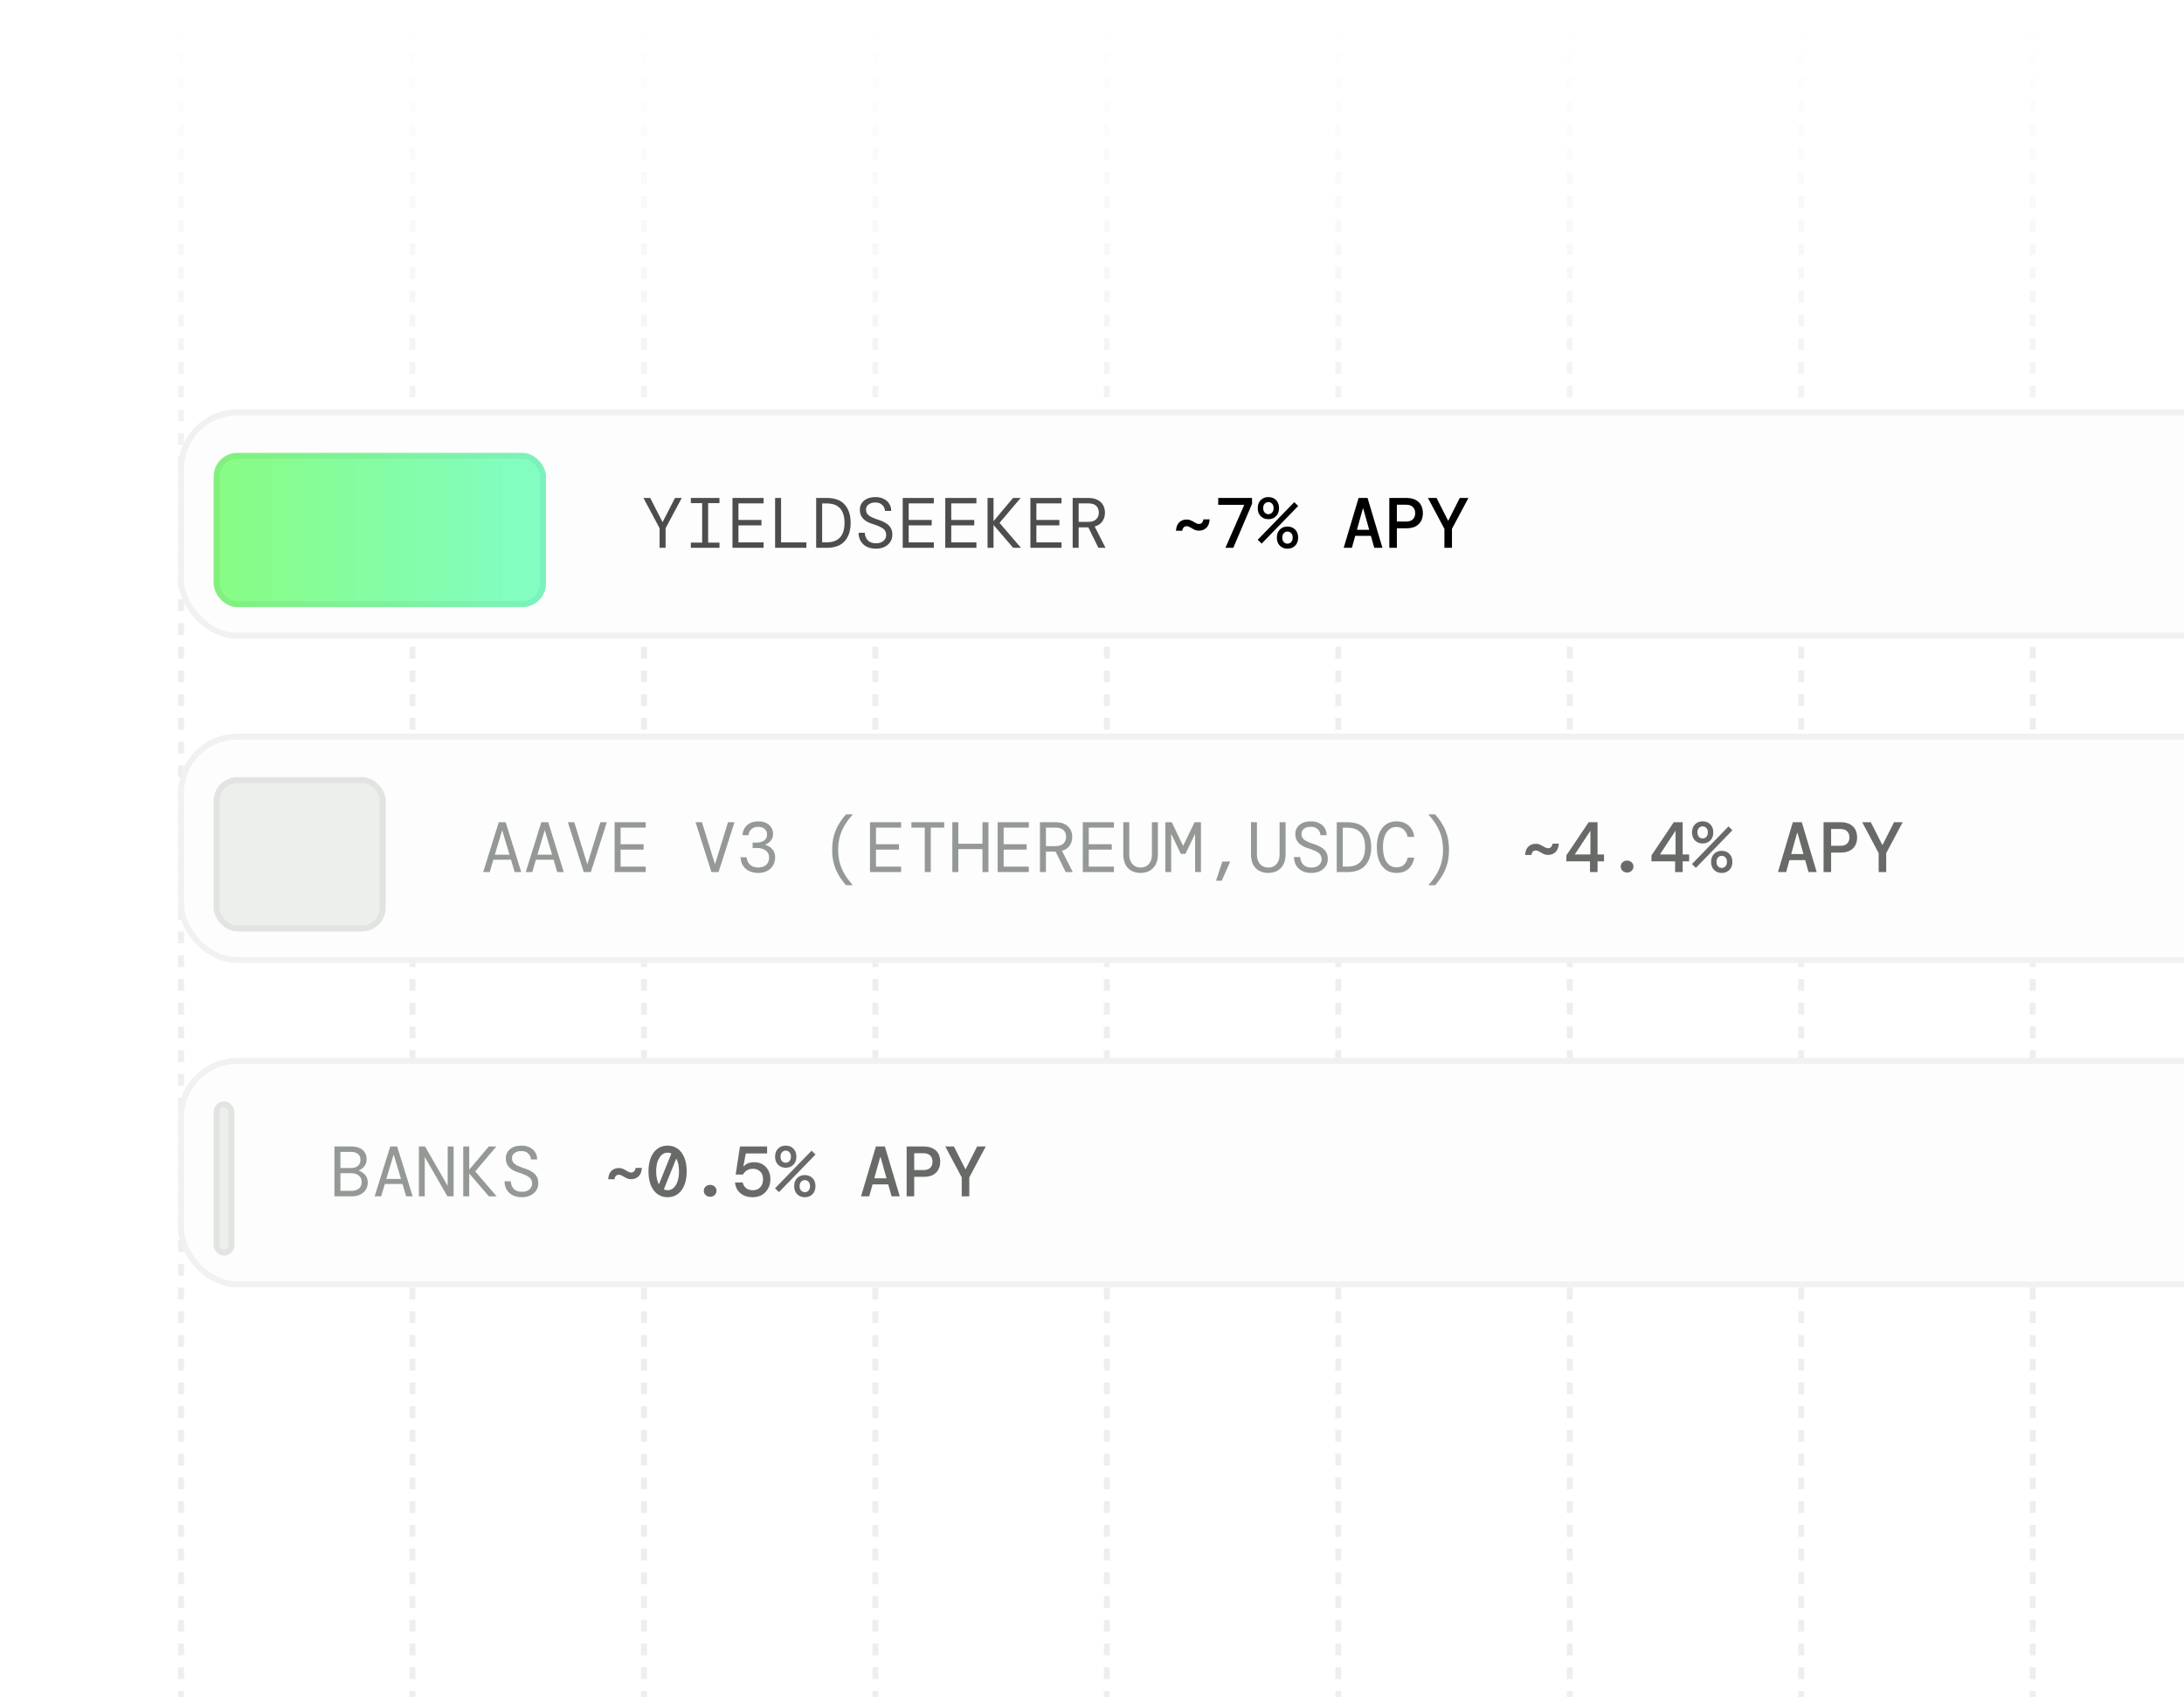<svg xmlns="http://www.w3.org/2000/svg" width="368" height="286" fill="none"><g clip-path="url(#a)"><path fill="#fff" d="M0 0h368v286H0z"/><path stroke="url(#b)" stroke-dasharray="2 2" d="M30.5-39v364m39-364v364m39-364v364m39-364v364m39-364v364m39-364v364m39-364v364m39-364v364m39-364v364"/><rect width="554" height="38.651" x="30" y="69" fill="#FCFDFC" rx="10"/><rect width="553" height="37.651" x="30.5" y="69.5" stroke="#000" stroke-opacity=".05" rx="9.5"/><g filter="url(#c)"><rect width="56" height="26" x="36" y="75.325" fill="url(#d)" rx="4"/><rect width="55" height="25" x="36.5" y="75.825" stroke="#000" stroke-opacity=".05" rx="3.5"/></g><path fill="#4C4D4C" d="M111.142 92.325v-3.3l-2.724-5.1h1.14l2.088 4.08 2.088-4.08h1.14l-2.724 5.1v3.3h-1.008Zm5.263 0v-.876h1.908v-6.648h-1.908v-.876h4.824v.876h-1.908v6.648h1.908v.876h-4.824Zm7.015 0v-8.4h5.244v.912h-4.236v2.796h3.876v.912h-3.876v2.868h4.236v.912h-5.244Zm7.184 0v-8.4h1.008v7.488h4.26v.912h-5.268Zm6.919 0v-8.4h1.764c1.376 0 2.392.376 3.048 1.128.664.752.996 1.776.996 3.072s-.332 2.32-.996 3.072c-.656.752-1.672 1.128-3.048 1.128h-1.764Zm1.008-.924h.732c.736 0 1.324-.136 1.764-.408.448-.272.772-.652.972-1.14.2-.488.3-1.064.3-1.728 0-.664-.1-1.24-.3-1.728a2.337 2.337 0 0 0-.972-1.14c-.44-.272-1.028-.408-1.764-.408h-.732v6.552Zm9.055 1.068c-.592 0-1.108-.112-1.548-.336a2.478 2.478 0 0 1-1.008-.936c-.232-.4-.352-.868-.36-1.404h1.056c.008.48.168.896.48 1.248.32.344.78.516 1.38.516.552 0 .976-.132 1.272-.396.304-.272.456-.596.456-.972 0-.312-.072-.572-.216-.78-.144-.216-.38-.404-.708-.564-.32-.168-.752-.34-1.296-.516-.768-.232-1.328-.548-1.68-.948-.352-.4-.528-.896-.528-1.488 0-.4.104-.76.312-1.08a2.11 2.11 0 0 1 .9-.756c.392-.184.868-.276 1.428-.276.528 0 .988.1 1.38.3.4.192.708.464.924.816.224.352.336.756.336 1.212h-1.056c0-.224-.06-.444-.18-.66-.12-.216-.3-.396-.54-.54-.24-.144-.544-.216-.912-.216-.44 0-.808.108-1.104.324a.998.998 0 0 0-.444.864c0 .28.064.516.192.708.136.192.356.368.66.528.304.152.716.316 1.236.492.488.16.904.348 1.248.564.352.208.62.468.804.78.192.312.288.7.288 1.164 0 .456-.116.86-.348 1.212a2.44 2.44 0 0 1-.972.84c-.416.2-.9.3-1.452.3Zm4.52-.144v-8.4h5.244v.912h-4.236v2.796h3.876v.912h-3.876v2.868h4.236v.912h-5.244Zm7.171 0v-8.4h5.244v.912h-4.236v2.796h3.876v.912h-3.876v2.868h4.236v.912h-5.244Zm7.123 0v-8.4h1.008v3.912l3.288-3.912h1.284l-3.54 4.176v.048l3.588 4.176h-1.308l-3.312-3.852v3.852H166.4Zm7.22 0v-8.4h5.244v.912h-4.236v2.796h3.876v.912h-3.876v2.868h4.236v.912h-5.244Zm7.123 0v-8.4h2.58c.648 0 1.18.108 1.596.324.424.216.74.512.948.888.208.368.312.788.312 1.26 0 .552-.144 1.04-.432 1.464-.28.416-.712.708-1.296.876l1.824 3.588h-1.2l-1.692-3.444h-1.632v3.444h-1.008Zm1.008-4.368h1.536c.64 0 1.108-.144 1.404-.432.304-.296.456-.672.456-1.128 0-.48-.148-.86-.444-1.14-.288-.28-.764-.42-1.428-.42h-1.524v3.12Z"/><path fill="#000" d="M202.02 89.433c-.232 0-.444-.036-.636-.108a4.451 4.451 0 0 1-.516-.264 5.431 5.431 0 0 0-.468-.252.994.994 0 0 0-.468-.12c-.2 0-.364.068-.492.204-.12.136-.196.32-.228.552h-1.056c.048-.648.236-1.124.564-1.428.336-.304.748-.456 1.236-.456.232 0 .44.04.624.12.192.072.368.156.528.252.16.096.316.184.468.264.152.072.308.108.468.108.2 0 .36-.068.48-.204a1.04 1.04 0 0 0 .24-.564h1.056c-.048.656-.24 1.136-.576 1.44-.328.304-.736.456-1.224.456Zm4.46 2.892 3.18-7.248h-4.392v-1.152h5.7v.984l-3.156 7.416h-1.332Zm7.243-4.824c-.52 0-.948-.168-1.284-.504-.336-.336-.504-.788-.504-1.356 0-.568.168-1.02.504-1.356.336-.336.764-.504 1.284-.504s.948.168 1.284.504c.336.336.504.788.504 1.356 0 .568-.168 1.02-.504 1.356-.336.336-.764.504-1.284.504Zm0-.84a.84.84 0 0 0 .612-.264c.176-.184.264-.436.264-.756 0-.328-.088-.58-.264-.756a.84.84 0 0 0-1.224 0c-.176.176-.264.428-.264.756 0 .32.088.572.264.756a.84.84 0 0 0 .612.264Zm-1.14 4.956-.66-.648 6.156-6.336.66.648-6.156 6.336Zm4.356.852c-.52 0-.948-.168-1.284-.504-.336-.336-.504-.788-.504-1.356 0-.568.168-1.02.504-1.356.336-.336.764-.504 1.284-.504s.948.168 1.284.504c.336.336.504.788.504 1.356 0 .568-.168 1.02-.504 1.356-.336.336-.764.504-1.284.504Zm0-.84a.84.84 0 0 0 .612-.264c.176-.184.264-.436.264-.756 0-.328-.088-.58-.264-.756a.84.84 0 0 0-1.224 0c-.176.176-.264.428-.264.756 0 .32.088.572.264.756a.84.84 0 0 0 .612.264Zm9.471.696 2.508-8.4h1.512l2.508 8.4h-1.38l-.564-2.016h-2.64l-.564 2.016h-1.38Zm3.228-6.6-.996 3.564h2.064l-.996-3.564h-.072Zm4.459 6.6v-8.4h2.844c.64 0 1.168.112 1.584.336.416.216.724.516.924.9.2.384.3.824.3 1.32 0 .496-.1.936-.3 1.32-.2.384-.508.688-.924.912-.416.216-.944.324-1.584.324h-1.572v3.288h-1.272Zm1.272-4.428h1.512c.544 0 .94-.128 1.188-.384.256-.256.384-.6.384-1.032 0-.424-.128-.764-.384-1.02-.248-.264-.644-.396-1.188-.396h-1.512v2.832Zm8.011 4.428v-3.192l-2.772-5.208h1.452l1.956 3.864 1.956-3.864h1.452l-2.772 5.208v3.192h-1.272Z"/><rect width="554" height="38.651" x="30" y="123.651" fill="#FCFDFC" rx="10"/><rect width="553" height="37.651" x="30.5" y="124.151" stroke="#000" stroke-opacity=".05" rx="9.5"/><g filter="url(#e)"><rect width="29" height="26" x="36" y="129.977" fill="#EDEFED" rx="4"/><rect width="28" height="25" x="36.5" y="130.477" stroke="#000" stroke-opacity=".05" rx="3.5"/></g><path fill="#959995" d="m81.414 146.977 2.628-8.4h1.164l2.616 8.4h-1.104l-.612-2.088H83.13l-.612 2.088h-1.104Zm3.18-6.984-1.212 4.056h2.472l-1.212-4.056h-.048Zm3.991 6.984 2.628-8.4h1.164l2.616 8.4H93.89l-.612-2.088h-2.976l-.612 2.088h-1.104Zm3.18-6.984-1.212 4.056h2.472l-1.212-4.056h-.048Zm6.596 6.984-2.677-8.4h1.08l2.197 7.092 2.196-7.092h1.092l-2.688 8.4h-1.2Zm5.203 0v-8.4h5.244v.912h-4.236v2.796h3.876v.912h-3.876v2.868h4.236v.912h-5.244Zm16.31 0-2.676-8.4h1.08l2.196 7.092 2.196-7.092h1.092l-2.688 8.4h-1.2Zm7.88.144c-.552 0-1.048-.1-1.488-.3a2.59 2.59 0 0 1-1.044-.9c-.264-.392-.408-.872-.432-1.44h1.032c.016.48.192.888.528 1.224.336.328.804.492 1.404.492.584 0 1.036-.148 1.356-.444.32-.304.48-.716.48-1.236 0-.36-.092-.656-.276-.888a1.587 1.587 0 0 0-.744-.528 2.757 2.757 0 0 0-1.02-.18h-.732v-.912h.636c.544 0 .976-.116 1.296-.348.328-.232.492-.572.492-1.02 0-.376-.132-.684-.396-.924-.256-.24-.624-.36-1.104-.36-.464 0-.84.132-1.128.396-.288.256-.452.592-.492 1.008h-1.008c.016-.456.136-.856.36-1.2a2.34 2.34 0 0 1 .912-.828c.392-.2.844-.3 1.356-.3.552 0 1.012.096 1.38.288a2.021 2.021 0 0 1 1.14 1.848c0 .416-.128.784-.384 1.104-.256.312-.56.532-.912.66v.072c.472.144.864.388 1.176.732.312.344.468.804.468 1.38 0 .488-.116.928-.348 1.32a2.419 2.419 0 0 1-.984.936c-.424.232-.932.348-1.524.348Zm14.81 2.076a11.305 11.305 0 0 1-1.164-1.56 8.028 8.028 0 0 1-.852-1.932c-.216-.728-.324-1.556-.324-2.484 0-.928.108-1.752.324-2.472.216-.728.5-1.376.852-1.944.36-.576.748-1.096 1.164-1.56h1.068v.108c-.48.52-.9 1.076-1.26 1.668-.36.584-.64 1.22-.84 1.908-.2.688-.3 1.452-.3 2.292 0 .84.1 1.604.3 2.292.2.688.48 1.324.84 1.908.36.592.78 1.148 1.26 1.668v.108h-1.068Zm4.028-2.22v-8.4h5.244v.912H147.6v2.796h3.876v.912H147.6v2.868h4.236v.912h-5.244Zm9.235 0v-7.488h-2.256v-.912h5.52v.912h-2.256v7.488h-1.008Zm4.639 0v-8.4h1.008v3.624h4.068v-3.624h1.008v8.4h-1.008v-3.864h-4.068v3.864h-1.008Zm7.64 0v-8.4h5.244v.912h-4.236v2.796h3.876v.912h-3.876v2.868h4.236v.912h-5.244Zm7.123 0v-8.4h2.58c.648 0 1.18.108 1.596.324.424.216.74.512.948.888.208.368.312.788.312 1.26 0 .552-.144 1.04-.432 1.464-.28.416-.712.708-1.296.876l1.824 3.588h-1.2l-1.692-3.444h-1.632v3.444h-1.008Zm1.008-4.368h1.536c.64 0 1.108-.144 1.404-.432.304-.296.456-.672.456-1.128 0-.48-.148-.86-.444-1.14-.288-.28-.764-.42-1.428-.42h-1.524v3.12Zm6.211 4.368v-8.4h5.244v.912h-4.236v2.796h3.876v.912h-3.876v2.868h4.236v.912h-5.244Zm9.728.144c-.56 0-1.06-.116-1.5-.348a2.529 2.529 0 0 1-1.032-1.056c-.248-.48-.372-1.08-.372-1.8v-5.34h1.008v5.376c0 .72.176 1.276.528 1.668.352.392.816.588 1.392.588s1.036-.196 1.38-.588c.344-.392.516-.948.516-1.668v-5.376h1.008v5.34c0 .72-.128 1.32-.384 1.8a2.509 2.509 0 0 1-1.044 1.056c-.44.232-.94.348-1.5.348Zm4.183-.144v-8.4h1.08l1.92 3.996 1.92-3.996h1.08v8.4h-.984v-6.456l-1.632 3.396h-.768l-1.632-3.384v6.444h-.984Zm8.539 1.464 1.056-3.228h1.332l-1.428 3.228h-.96Zm8.792-1.32c-.56 0-1.06-.116-1.5-.348a2.529 2.529 0 0 1-1.032-1.056c-.248-.48-.372-1.08-.372-1.8v-5.34h1.008v5.376c0 .72.176 1.276.528 1.668.352.392.816.588 1.392.588s1.036-.196 1.38-.588c.344-.392.516-.948.516-1.668v-5.376h1.008v5.34c0 .72-.128 1.32-.384 1.8a2.509 2.509 0 0 1-1.044 1.056c-.44.232-.94.348-1.5.348Zm7.267 0c-.592 0-1.108-.112-1.548-.336a2.478 2.478 0 0 1-1.008-.936c-.232-.4-.352-.868-.36-1.404h1.056c.008.48.168.896.48 1.248.32.344.78.516 1.38.516.552 0 .976-.132 1.272-.396.304-.272.456-.596.456-.972 0-.312-.072-.572-.216-.78-.144-.216-.38-.404-.708-.564-.32-.168-.752-.34-1.296-.516-.768-.232-1.328-.548-1.68-.948-.352-.4-.528-.896-.528-1.488 0-.4.104-.76.312-1.08a2.11 2.11 0 0 1 .9-.756c.392-.184.868-.276 1.428-.276.528 0 .988.1 1.38.3.4.192.708.464.924.816.224.352.336.756.336 1.212h-1.056c0-.224-.06-.444-.18-.66-.12-.216-.3-.396-.54-.54-.24-.144-.544-.216-.912-.216-.44 0-.808.108-1.104.324a.998.998 0 0 0-.444.864c0 .28.064.516.192.708.136.192.356.368.66.528.304.152.716.316 1.236.492.488.16.904.348 1.248.564.352.208.62.468.804.78.192.312.288.7.288 1.164 0 .456-.116.86-.348 1.212a2.44 2.44 0 0 1-.972.84c-.416.2-.9.3-1.452.3Zm4.279-.144v-8.4H227c1.376 0 2.392.376 3.048 1.128.664.752.996 1.776.996 3.072s-.332 2.32-.996 3.072c-.656.752-1.672 1.128-3.048 1.128h-1.764Zm1.008-.924h.732c.736 0 1.324-.136 1.764-.408.448-.272.772-.652.972-1.14.2-.488.3-1.064.3-1.728 0-.664-.1-1.24-.3-1.728a2.337 2.337 0 0 0-.972-1.14c-.44-.272-1.028-.408-1.764-.408h-.732v6.552Zm9.031 1.068c-.68 0-1.268-.18-1.764-.54-.488-.36-.864-.864-1.128-1.512-.256-.648-.384-1.412-.384-2.292 0-.872.128-1.632.384-2.28.264-.656.64-1.164 1.128-1.524.496-.36 1.084-.54 1.764-.54.864 0 1.56.24 2.088.72.528.472.836 1.104.924 1.896h-1.116a2.14 2.14 0 0 0-.6-1.188c-.32-.32-.752-.48-1.296-.48-.696 0-1.244.304-1.644.912-.4.6-.6 1.428-.6 2.484 0 1.064.2 1.896.6 2.496.4.6.948.9 1.644.9.568 0 1.004-.152 1.308-.456.312-.304.508-.696.588-1.176h1.116c-.128.8-.448 1.432-.96 1.896-.504.456-1.188.684-2.052.684Zm5.468 2.076v-.108c.48-.52.9-1.076 1.26-1.668.36-.584.64-1.22.84-1.908.2-.688.3-1.452.3-2.292 0-.84-.1-1.604-.3-2.292a7.726 7.726 0 0 0-.84-1.908c-.36-.592-.78-1.148-1.26-1.668v-.108h1.068c.416.464.8.984 1.152 1.56.36.568.648 1.216.864 1.944.216.72.324 1.544.324 2.472 0 .928-.108 1.756-.324 2.484a7.746 7.746 0 0 1-.864 1.932 10.64 10.64 0 0 1-1.152 1.56h-1.068Z"/><path fill="#676A67" d="M260.849 144.085c-.232 0-.444-.036-.636-.108a4.451 4.451 0 0 1-.516-.264 5.431 5.431 0 0 0-.468-.252.994.994 0 0 0-.468-.12c-.2 0-.364.068-.492.204-.12.136-.196.32-.228.552h-1.056c.048-.648.236-1.124.564-1.428.336-.304.748-.456 1.236-.456.232 0 .44.04.624.12.192.072.368.156.528.252.16.096.316.184.468.264.152.072.308.108.468.108.2 0 .36-.068.48-.204a1.04 1.04 0 0 0 .24-.564h1.056c-.048.656-.24 1.136-.576 1.44-.328.304-.736.456-1.224.456Zm7.063 2.892v-1.812h-3.984v-.996l3.756-5.592h1.5v5.436h1.092v1.152h-1.092v1.812h-1.272Zm-2.568-2.964h2.64v-4.008l-2.64 4.008Zm8.816 3.036c-.296 0-.548-.096-.756-.288a.963.963 0 0 1-.312-.72c0-.28.104-.516.312-.708.208-.192.46-.288.756-.288.304 0 .556.096.756.288a.926.926 0 0 1 .312.708c0 .28-.104.52-.312.72-.2.192-.452.288-.756.288Zm8.095-.072v-1.812h-3.984v-.996l3.756-5.592h1.5v5.436h1.092v1.152h-1.092v1.812h-1.272Zm-2.568-2.964h2.64v-4.008l-2.64 4.008Zm7.207-1.86c-.52 0-.948-.168-1.284-.504-.336-.336-.504-.788-.504-1.356 0-.568.168-1.02.504-1.356.336-.336.764-.504 1.284-.504s.948.168 1.284.504c.336.336.504.788.504 1.356 0 .568-.168 1.02-.504 1.356-.336.336-.764.504-1.284.504Zm0-.84a.84.84 0 0 0 .612-.264c.176-.184.264-.436.264-.756 0-.328-.088-.58-.264-.756a.84.84 0 0 0-1.224 0c-.176.176-.264.428-.264.756 0 .32.088.572.264.756a.84.84 0 0 0 .612.264Zm-1.14 4.956-.66-.648 6.156-6.336.66.648-6.156 6.336Zm4.356.852c-.52 0-.948-.168-1.284-.504-.336-.336-.504-.788-.504-1.356 0-.568.168-1.02.504-1.356.336-.336.764-.504 1.284-.504s.948.168 1.284.504c.336.336.504.788.504 1.356 0 .568-.168 1.02-.504 1.356-.336.336-.764.504-1.284.504Zm0-.84a.84.84 0 0 0 .612-.264c.176-.184.264-.436.264-.756 0-.328-.088-.58-.264-.756a.84.84 0 0 0-1.224 0c-.176.176-.264.428-.264.756 0 .32.088.572.264.756a.84.84 0 0 0 .612.264Zm9.471.696 2.508-8.4h1.512l2.508 8.4h-1.38l-.564-2.016h-2.64l-.564 2.016h-1.38Zm3.228-6.6-.996 3.564h2.064l-.996-3.564h-.072Zm4.459 6.6v-8.4h2.844c.64 0 1.168.112 1.584.336.416.216.724.516.924.9.2.384.3.824.3 1.32 0 .496-.1.936-.3 1.32-.2.384-.508.688-.924.912-.416.216-.944.324-1.584.324h-1.572v3.288h-1.272Zm1.272-4.428h1.512c.544 0 .94-.128 1.188-.384.256-.256.384-.6.384-1.032 0-.424-.128-.764-.384-1.02-.248-.264-.644-.396-1.188-.396h-1.512v2.832Zm8.012 4.428v-3.192l-2.772-5.208h1.452l1.956 3.864 1.956-3.864h1.452l-2.772 5.208v3.192h-1.272Z"/><rect width="554" height="38.651" x="30" y="178.303" fill="#FCFDFC" rx="10"/><rect width="553" height="37.651" x="30.5" y="178.803" stroke="#000" stroke-opacity=".05" rx="9.5"/><g filter="url(#f)"><rect width="3.5" height="26" x="36" y="184.628" fill="#EDEFED" rx="1.75"/><rect width="2.5" height="25" x="36.5" y="185.128" stroke="#000" stroke-opacity=".05" rx="1.25"/></g><path fill="#959995" d="M56.352 201.628v-8.4h2.796c.872 0 1.528.2 1.968.6.44.4.66.912.66 1.536 0 .488-.132.892-.396 1.212-.264.312-.56.532-.888.66v.084c.392.128.736.36 1.032.696.296.336.444.768.444 1.296 0 .432-.108.824-.324 1.176-.208.344-.516.62-.924.828-.4.208-.892.312-1.476.312h-2.892Zm1.008-4.776h1.716c.536 0 .944-.116 1.224-.348.288-.24.432-.584.432-1.032 0-.424-.14-.752-.42-.984-.28-.232-.704-.348-1.272-.348h-1.68v2.712Zm0 3.852h1.776c.576 0 1.02-.128 1.332-.384.312-.264.468-.632.468-1.104 0-.472-.164-.836-.492-1.092-.328-.264-.772-.396-1.332-.396H57.36v2.976Zm5.767.924 2.628-8.4h1.164l2.616 8.4h-1.104l-.612-2.088h-2.976l-.612 2.088h-1.104Zm3.18-6.984-1.212 4.056h2.472l-1.212-4.056h-.048Zm4.28 6.984v-8.4h1.031l3.816 6.636v-6.636h.996v8.4h-1.044l-3.816-6.636v6.636h-.984Zm7.47 0v-8.4h1.009v3.912l3.288-3.912h1.284l-3.54 4.176v.048l3.588 4.176h-1.308l-3.312-3.852v3.852h-1.008Zm9.872.144c-.592 0-1.108-.112-1.548-.336a2.478 2.478 0 0 1-1.008-.936c-.232-.4-.352-.868-.36-1.404h1.056c.008.48.168.896.48 1.248.32.344.78.516 1.38.516.552 0 .976-.132 1.272-.396.304-.272.456-.596.456-.972 0-.312-.072-.572-.216-.78-.144-.216-.38-.404-.708-.564-.32-.168-.752-.34-1.296-.516-.768-.232-1.328-.548-1.68-.948-.352-.4-.528-.896-.528-1.488 0-.4.104-.76.312-1.08a2.11 2.11 0 0 1 .9-.756c.392-.184.868-.276 1.428-.276.528 0 .988.1 1.38.3.4.192.708.464.924.816.224.352.336.756.336 1.212h-1.056c0-.224-.06-.444-.18-.66-.12-.216-.3-.396-.54-.54-.24-.144-.544-.216-.912-.216-.44 0-.808.108-1.104.324a.998.998 0 0 0-.444.864c0 .28.064.516.192.708.136.192.356.368.66.528.304.152.716.316 1.236.492.488.16.904.348 1.248.564.352.208.62.468.804.78.192.312.288.7.288 1.164 0 .456-.116.86-.348 1.212a2.44 2.44 0 0 1-.972.84c-.416.2-.9.3-1.452.3Z"/><path fill="#676A67" d="M106.349 198.736c-.232 0-.444-.036-.636-.108a4.451 4.451 0 0 1-.516-.264 5.431 5.431 0 0 0-.468-.252.994.994 0 0 0-.468-.12c-.2 0-.364.068-.492.204-.12.136-.196.32-.228.552h-1.056c.048-.648.236-1.124.564-1.428.336-.304.748-.456 1.236-.456.232 0 .44.04.624.12.192.072.368.156.528.252.16.096.316.184.468.264.152.072.308.108.468.108.2 0 .36-.068.48-.204a1.04 1.04 0 0 0 .24-.564h1.056c-.048.656-.24 1.136-.576 1.44-.328.304-.736.456-1.224.456Zm6.139 3.036c-.648 0-1.216-.176-1.704-.528-.48-.352-.852-.852-1.116-1.5-.264-.656-.396-1.428-.396-2.316 0-.896.132-1.668.396-2.316.264-.648.636-1.148 1.116-1.5.488-.352 1.056-.528 1.704-.528.656 0 1.224.176 1.704.528.48.352.852.852 1.116 1.5.264.648.396 1.42.396 2.316 0 .888-.132 1.66-.396 2.316-.264.648-.636 1.148-1.116 1.5-.48.352-1.048.528-1.704.528Zm-1.92-4.344c0 .448.04.856.12 1.224.08.368.192.688.336.96l2.1-5.196a1.451 1.451 0 0 0-.636-.144c-.56 0-1.02.284-1.38.852-.36.56-.54 1.328-.54 2.304Zm1.92 3.168c.376 0 .708-.128.996-.384.288-.256.512-.62.672-1.092.168-.48.252-1.044.252-1.692 0-.448-.04-.856-.12-1.224a3.553 3.553 0 0 0-.336-.948l-2.1 5.196c.2.096.412.144.636.144Zm7.172 1.104c-.296 0-.548-.096-.756-.288a.963.963 0 0 1-.312-.72c0-.28.104-.516.312-.708.208-.192.46-.288.756-.288.304 0 .556.096.756.288a.926.926 0 0 1 .312.708c0 .28-.104.52-.312.72-.2.192-.452.288-.756.288Zm7.159.072c-.584 0-1.092-.108-1.524-.324a2.569 2.569 0 0 1-1.02-.888 2.76 2.76 0 0 1-.42-1.272h1.296c.08.392.264.708.552.948.296.24.672.36 1.128.36.536 0 .96-.168 1.272-.504.312-.344.468-.784.468-1.32 0-.568-.16-1.008-.48-1.32-.32-.312-.728-.468-1.224-.468-.4 0-.74.092-1.02.276-.28.184-.5.416-.66.696h-1.224l.72-4.728h4.572v1.176h-3.588l-.408 2.148h.084c.168-.192.392-.352.672-.48a2.495 2.495 0 0 1 1.02-.192c.576 0 1.068.124 1.476.372.416.248.736.592.96 1.032.224.432.336.924.336 1.476 0 .56-.124 1.068-.372 1.524-.24.456-.584.82-1.032 1.092-.448.264-.976.396-1.584.396Zm5.575-4.968c-.52 0-.948-.168-1.284-.504-.336-.336-.504-.788-.504-1.356 0-.568.168-1.02.504-1.356.336-.336.764-.504 1.284-.504s.948.168 1.284.504c.336.336.504.788.504 1.356 0 .568-.168 1.02-.504 1.356-.336.336-.764.504-1.284.504Zm0-.84a.84.84 0 0 0 .612-.264c.176-.184.264-.436.264-.756 0-.328-.088-.58-.264-.756a.84.84 0 0 0-1.224 0c-.176.176-.264.428-.264.756 0 .32.088.572.264.756a.84.84 0 0 0 .612.264Zm-1.14 4.956-.66-.648 6.156-6.336.66.648-6.156 6.336Zm4.356.852c-.52 0-.948-.168-1.284-.504-.336-.336-.504-.788-.504-1.356 0-.568.168-1.02.504-1.356.336-.336.764-.504 1.284-.504s.948.168 1.284.504c.336.336.504.788.504 1.356 0 .568-.168 1.02-.504 1.356-.336.336-.764.504-1.284.504Zm0-.84a.84.84 0 0 0 .612-.264c.176-.184.264-.436.264-.756 0-.328-.088-.58-.264-.756a.84.84 0 0 0-1.224 0c-.176.176-.264.428-.264.756 0 .32.088.572.264.756a.84.84 0 0 0 .612.264Zm9.471.696 2.508-8.4h1.512l2.508 8.4h-1.38l-.564-2.016h-2.64l-.564 2.016h-1.38Zm3.228-6.6-.996 3.564h2.064l-.996-3.564h-.072Zm4.459 6.6v-8.4h2.844c.64 0 1.168.112 1.584.336.416.216.724.516.924.9.2.384.3.824.3 1.32 0 .496-.1.936-.3 1.32-.2.384-.508.688-.924.912-.416.216-.944.324-1.584.324h-1.572v3.288h-1.272Zm1.272-4.428h1.512c.544 0 .94-.128 1.188-.384.256-.256.384-.6.384-1.032 0-.424-.128-.764-.384-1.02-.248-.264-.644-.396-1.188-.396h-1.512v2.832Zm8.012 4.428v-3.192l-2.772-5.208h1.452l1.956 3.864 1.956-3.864h1.452l-2.772 5.208v3.192h-1.272Z"/></g><defs><filter id="c" width="62" height="32" x="33" y="73.325" color-interpolation-filters="sRGB" filterUnits="userSpaceOnUse"><feFlood flood-opacity="0" result="BackgroundImageFix"/><feColorMatrix in="SourceAlpha" result="hardAlpha" values="0 0 0 0 0 0 0 0 0 0 0 0 0 0 0 0 0 0 127 0"/><feOffset dy="1"/><feGaussianBlur stdDeviation="1.5"/><feColorMatrix values="0 0 0 0 0.761 0 0 0 0 0.776 0 0 0 0 0.776 0 0 0 0.1 0"/><feBlend in2="BackgroundImageFix" result="effect1_dropShadow_1449_135"/><feBlend in="SourceGraphic" in2="effect1_dropShadow_1449_135" result="shape"/></filter><filter id="e" width="35" height="32" x="33" y="127.977" color-interpolation-filters="sRGB" filterUnits="userSpaceOnUse"><feFlood flood-opacity="0" result="BackgroundImageFix"/><feColorMatrix in="SourceAlpha" result="hardAlpha" values="0 0 0 0 0 0 0 0 0 0 0 0 0 0 0 0 0 0 127 0"/><feOffset dy="1"/><feGaussianBlur stdDeviation="1.5"/><feColorMatrix values="0 0 0 0 0.761 0 0 0 0 0.776 0 0 0 0 0.776 0 0 0 0.1 0"/><feBlend in2="BackgroundImageFix" result="effect1_dropShadow_1449_135"/><feBlend in="SourceGraphic" in2="effect1_dropShadow_1449_135" result="shape"/></filter><filter id="f" width="9.5" height="32" x="33" y="182.628" color-interpolation-filters="sRGB" filterUnits="userSpaceOnUse"><feFlood flood-opacity="0" result="BackgroundImageFix"/><feColorMatrix in="SourceAlpha" result="hardAlpha" values="0 0 0 0 0 0 0 0 0 0 0 0 0 0 0 0 0 0 127 0"/><feOffset dy="1"/><feGaussianBlur stdDeviation="1.5"/><feColorMatrix values="0 0 0 0 0.761 0 0 0 0 0.776 0 0 0 0 0.776 0 0 0 0.1 0"/><feBlend in2="BackgroundImageFix" result="effect1_dropShadow_1449_135"/><feBlend in="SourceGraphic" in2="effect1_dropShadow_1449_135" result="shape"/></filter><linearGradient id="b" x1="186" x2="186" y1=".5" y2="93" gradientUnits="userSpaceOnUse"><stop stop-color="#EDEFED" stop-opacity="0"/><stop offset="1" stop-color="#EDEFED"/></linearGradient><linearGradient id="d" x1="35.423" x2="97.217" y1="88.548" y2="88.548" gradientUnits="userSpaceOnUse"><stop stop-color="#88FC82"/><stop offset="1" stop-color="#81FECC"/></linearGradient><clipPath id="a"><path fill="#fff" d="M0 0h368v286H0z"/></clipPath></defs></svg>